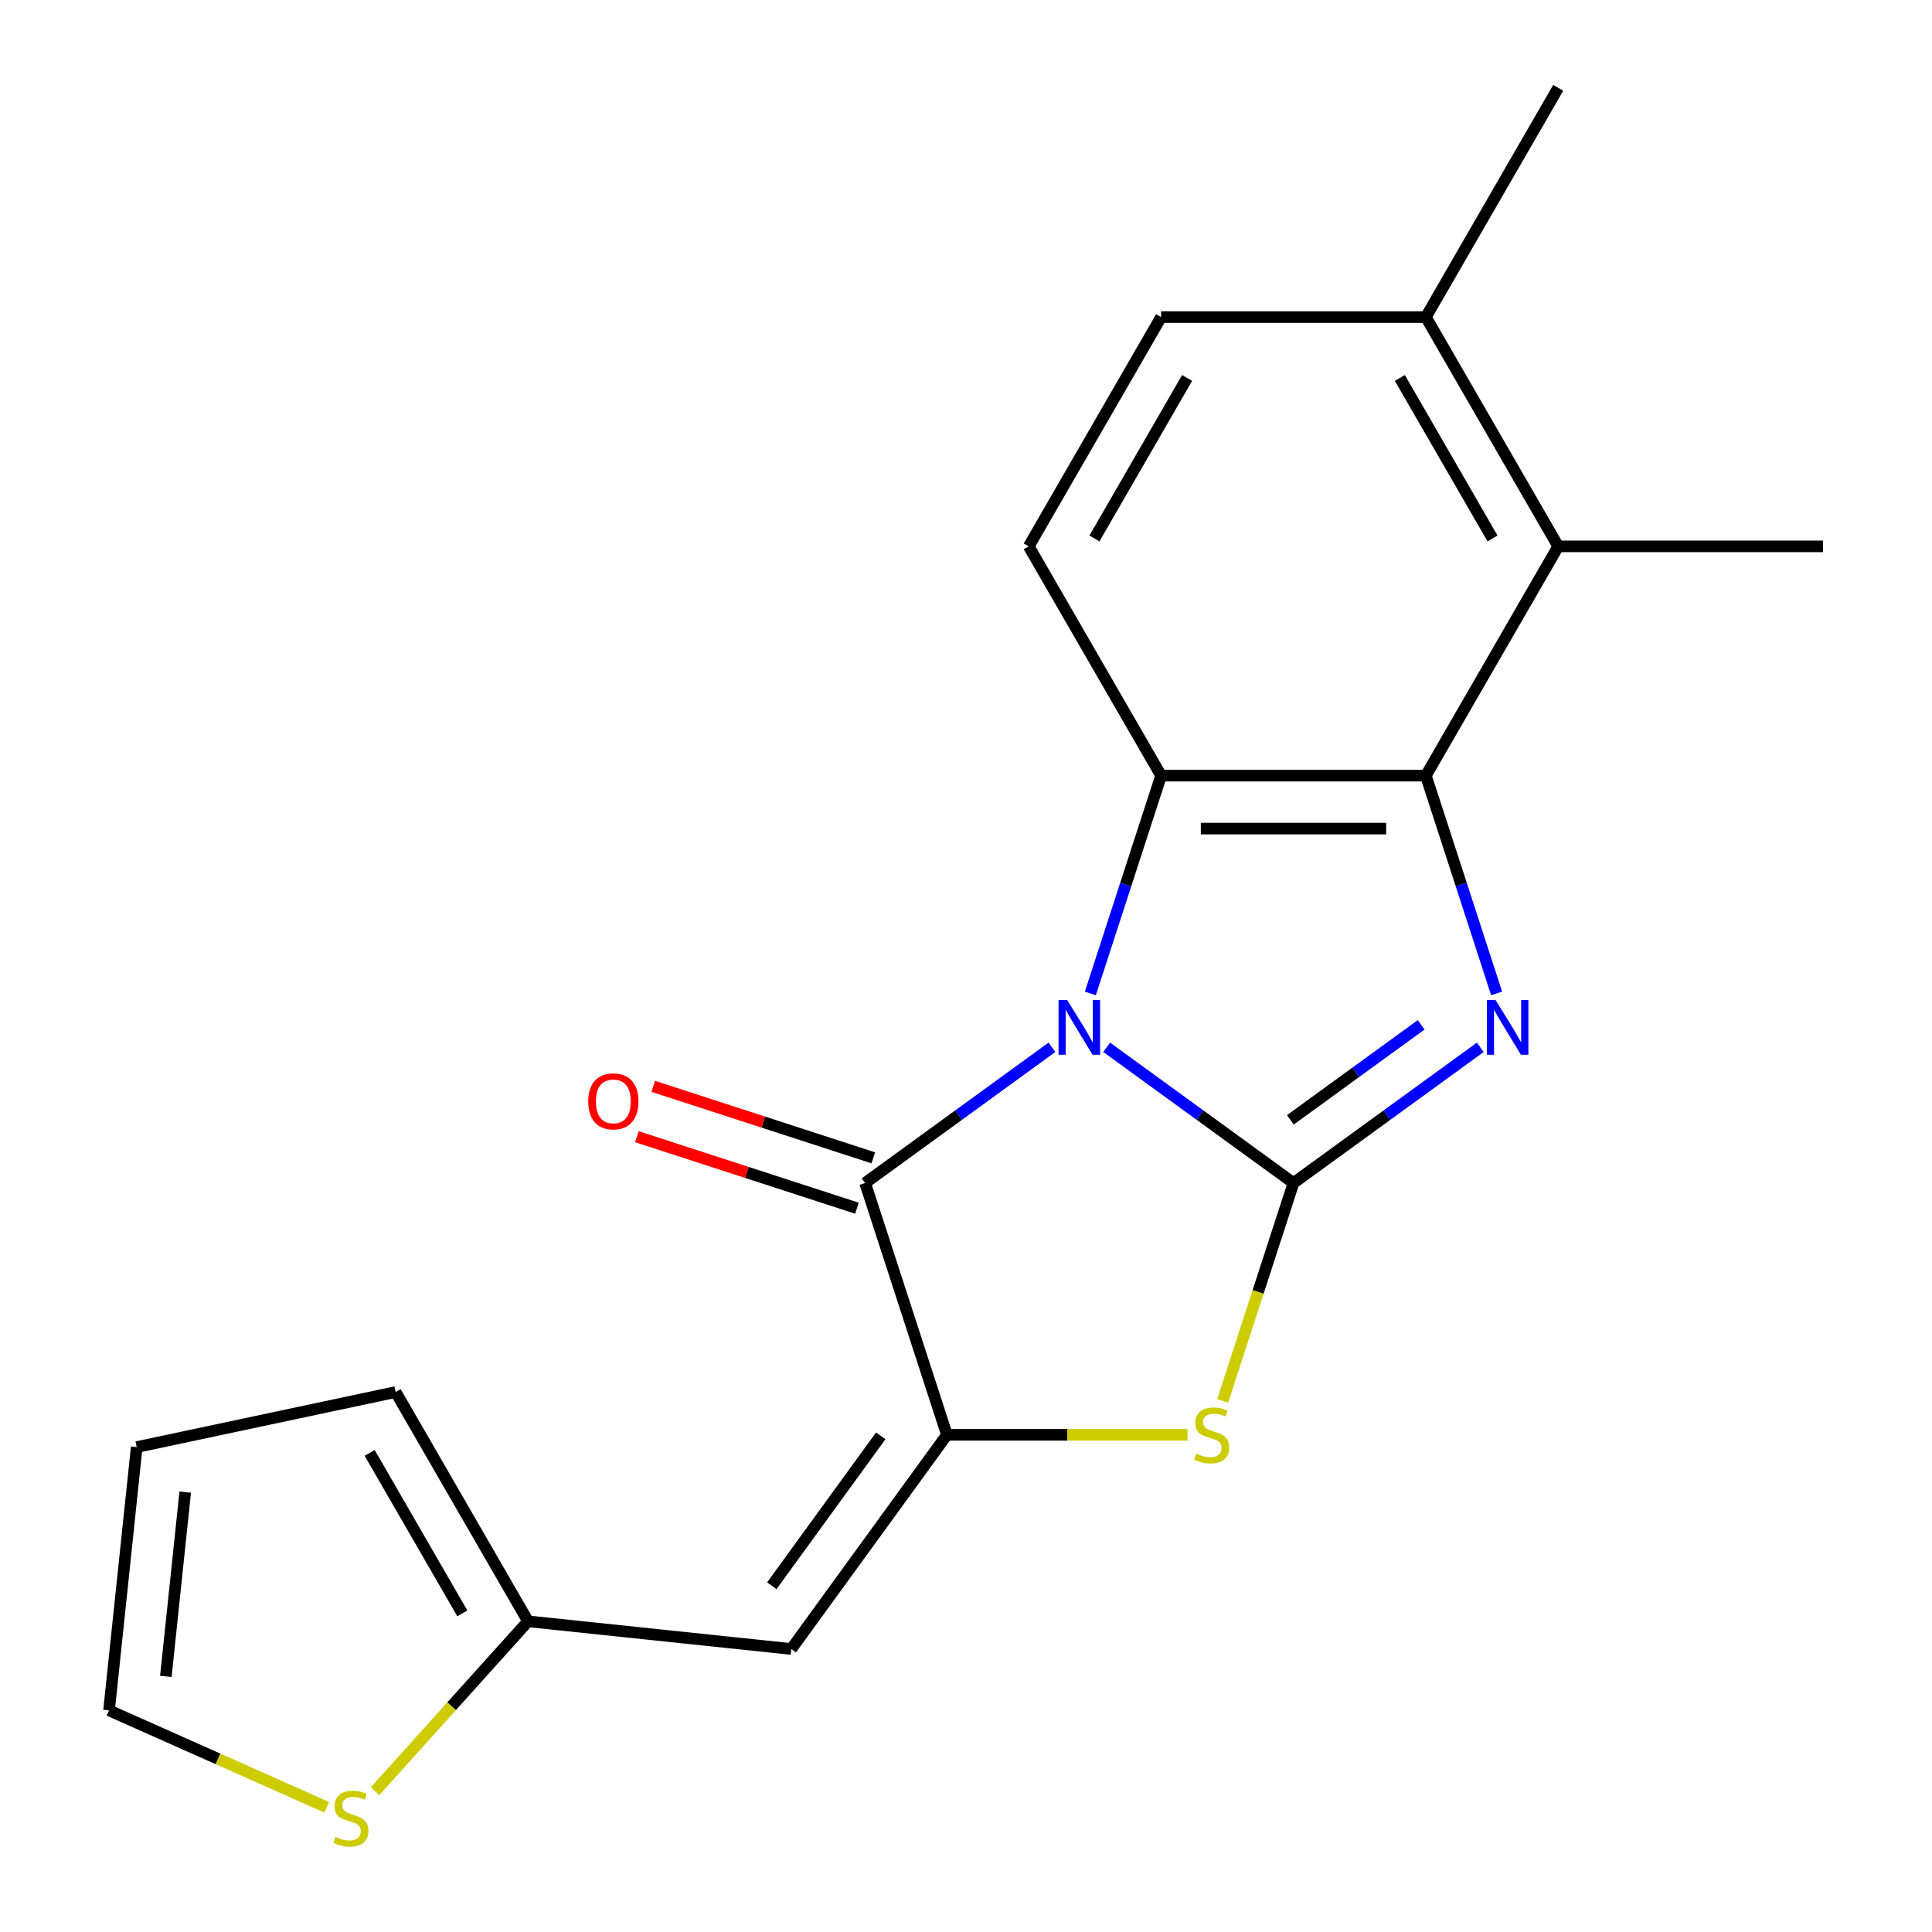 <?xml version='1.0' encoding='iso-8859-1'?>
<svg version='1.1' baseProfile='full'
              xmlns='http://www.w3.org/2000/svg'
                      xmlns:rdkit='http://www.rdkit.org/xml'
                      xmlns:xlink='http://www.w3.org/1999/xlink'
                  xml:space='preserve'
width='1000px' height='1000px' viewBox='0 0 1000 1000'>
<!-- END OF HEADER -->
<rect style='opacity:1.0;fill:#FFFFFF;stroke:none' width='1000' height='1000' x='0' y='0'> </rect>
<path class='bond-0' d='M 572.812,542.08 L 621.158,577.206' style='fill:none;fill-rule:evenodd;stroke:#0000FF;stroke-width:6px;stroke-linecap:butt;stroke-linejoin:miter;stroke-opacity:1' />
<path class='bond-0' d='M 621.158,577.206 L 669.505,612.332' style='fill:none;fill-rule:evenodd;stroke:#000000;stroke-width:6px;stroke-linecap:butt;stroke-linejoin:miter;stroke-opacity:1' />
<path class='bond-2' d='M 564.36,514.202 L 582.675,457.834' style='fill:none;fill-rule:evenodd;stroke:#0000FF;stroke-width:6px;stroke-linecap:butt;stroke-linejoin:miter;stroke-opacity:1' />
<path class='bond-2' d='M 582.675,457.834 L 600.99,401.466' style='fill:none;fill-rule:evenodd;stroke:#000000;stroke-width:6px;stroke-linecap:butt;stroke-linejoin:miter;stroke-opacity:1' />
<path class='bond-3' d='M 544.48,542.08 L 496.134,577.206' style='fill:none;fill-rule:evenodd;stroke:#0000FF;stroke-width:6px;stroke-linecap:butt;stroke-linejoin:miter;stroke-opacity:1' />
<path class='bond-3' d='M 496.134,577.206 L 447.787,612.332' style='fill:none;fill-rule:evenodd;stroke:#000000;stroke-width:6px;stroke-linecap:butt;stroke-linejoin:miter;stroke-opacity:1' />
<path class='bond-1' d='M 669.505,612.332 L 717.851,577.206' style='fill:none;fill-rule:evenodd;stroke:#000000;stroke-width:6px;stroke-linecap:butt;stroke-linejoin:miter;stroke-opacity:1' />
<path class='bond-1' d='M 717.851,577.206 L 766.198,542.08' style='fill:none;fill-rule:evenodd;stroke:#0000FF;stroke-width:6px;stroke-linecap:butt;stroke-linejoin:miter;stroke-opacity:1' />
<path class='bond-1' d='M 667.9,579.622 L 701.742,555.034' style='fill:none;fill-rule:evenodd;stroke:#000000;stroke-width:6px;stroke-linecap:butt;stroke-linejoin:miter;stroke-opacity:1' />
<path class='bond-1' d='M 701.742,555.034 L 735.585,530.446' style='fill:none;fill-rule:evenodd;stroke:#0000FF;stroke-width:6px;stroke-linecap:butt;stroke-linejoin:miter;stroke-opacity:1' />
<path class='bond-6' d='M 669.505,612.332 L 651.183,668.72' style='fill:none;fill-rule:evenodd;stroke:#000000;stroke-width:6px;stroke-linecap:butt;stroke-linejoin:miter;stroke-opacity:1' />
<path class='bond-6' d='M 651.183,668.72 L 632.861,725.108' style='fill:none;fill-rule:evenodd;stroke:#CCCC00;stroke-width:6px;stroke-linecap:butt;stroke-linejoin:miter;stroke-opacity:1' />
<path class='bond-20' d='M 774.649,514.202 L 756.334,457.834' style='fill:none;fill-rule:evenodd;stroke:#0000FF;stroke-width:6px;stroke-linecap:butt;stroke-linejoin:miter;stroke-opacity:1' />
<path class='bond-20' d='M 756.334,457.834 L 738.019,401.466' style='fill:none;fill-rule:evenodd;stroke:#000000;stroke-width:6px;stroke-linecap:butt;stroke-linejoin:miter;stroke-opacity:1' />
<path class='bond-4' d='M 600.99,401.466 L 738.019,401.466' style='fill:none;fill-rule:evenodd;stroke:#000000;stroke-width:6px;stroke-linecap:butt;stroke-linejoin:miter;stroke-opacity:1' />
<path class='bond-4' d='M 621.545,428.872 L 717.465,428.872' style='fill:none;fill-rule:evenodd;stroke:#000000;stroke-width:6px;stroke-linecap:butt;stroke-linejoin:miter;stroke-opacity:1' />
<path class='bond-10' d='M 600.99,401.466 L 532.476,282.795' style='fill:none;fill-rule:evenodd;stroke:#000000;stroke-width:6px;stroke-linecap:butt;stroke-linejoin:miter;stroke-opacity:1' />
<path class='bond-5' d='M 447.787,612.332 L 490.132,742.654' style='fill:none;fill-rule:evenodd;stroke:#000000;stroke-width:6px;stroke-linecap:butt;stroke-linejoin:miter;stroke-opacity:1' />
<path class='bond-12' d='M 452.022,599.299 L 395.074,580.796' style='fill:none;fill-rule:evenodd;stroke:#000000;stroke-width:6px;stroke-linecap:butt;stroke-linejoin:miter;stroke-opacity:1' />
<path class='bond-12' d='M 395.074,580.796 L 338.125,562.292' style='fill:none;fill-rule:evenodd;stroke:#FF0000;stroke-width:6px;stroke-linecap:butt;stroke-linejoin:miter;stroke-opacity:1' />
<path class='bond-12' d='M 443.553,625.364 L 386.605,606.86' style='fill:none;fill-rule:evenodd;stroke:#000000;stroke-width:6px;stroke-linecap:butt;stroke-linejoin:miter;stroke-opacity:1' />
<path class='bond-12' d='M 386.605,606.86 L 329.657,588.357' style='fill:none;fill-rule:evenodd;stroke:#FF0000;stroke-width:6px;stroke-linecap:butt;stroke-linejoin:miter;stroke-opacity:1' />
<path class='bond-8' d='M 738.019,401.466 L 806.533,282.795' style='fill:none;fill-rule:evenodd;stroke:#000000;stroke-width:6px;stroke-linecap:butt;stroke-linejoin:miter;stroke-opacity:1' />
<path class='bond-7' d='M 490.132,742.654 L 409.588,853.512' style='fill:none;fill-rule:evenodd;stroke:#000000;stroke-width:6px;stroke-linecap:butt;stroke-linejoin:miter;stroke-opacity:1' />
<path class='bond-7' d='M 455.878,743.174 L 399.498,820.775' style='fill:none;fill-rule:evenodd;stroke:#000000;stroke-width:6px;stroke-linecap:butt;stroke-linejoin:miter;stroke-opacity:1' />
<path class='bond-21' d='M 490.132,742.654 L 552.393,742.654' style='fill:none;fill-rule:evenodd;stroke:#000000;stroke-width:6px;stroke-linecap:butt;stroke-linejoin:miter;stroke-opacity:1' />
<path class='bond-21' d='M 552.393,742.654 L 614.655,742.654' style='fill:none;fill-rule:evenodd;stroke:#CCCC00;stroke-width:6px;stroke-linecap:butt;stroke-linejoin:miter;stroke-opacity:1' />
<path class='bond-9' d='M 409.588,853.512 L 273.31,839.189' style='fill:none;fill-rule:evenodd;stroke:#000000;stroke-width:6px;stroke-linecap:butt;stroke-linejoin:miter;stroke-opacity:1' />
<path class='bond-18' d='M 806.533,282.795 L 943.562,282.795' style='fill:none;fill-rule:evenodd;stroke:#000000;stroke-width:6px;stroke-linecap:butt;stroke-linejoin:miter;stroke-opacity:1' />
<path class='bond-22' d='M 806.533,282.795 L 738.019,164.125' style='fill:none;fill-rule:evenodd;stroke:#000000;stroke-width:6px;stroke-linecap:butt;stroke-linejoin:miter;stroke-opacity:1' />
<path class='bond-22' d='M 772.522,278.698 L 724.562,195.628' style='fill:none;fill-rule:evenodd;stroke:#000000;stroke-width:6px;stroke-linecap:butt;stroke-linejoin:miter;stroke-opacity:1' />
<path class='bond-11' d='M 273.31,839.189 L 233.718,883.161' style='fill:none;fill-rule:evenodd;stroke:#000000;stroke-width:6px;stroke-linecap:butt;stroke-linejoin:miter;stroke-opacity:1' />
<path class='bond-11' d='M 233.718,883.161 L 194.125,927.132' style='fill:none;fill-rule:evenodd;stroke:#CCCC00;stroke-width:6px;stroke-linecap:butt;stroke-linejoin:miter;stroke-opacity:1' />
<path class='bond-15' d='M 273.31,839.189 L 204.796,720.518' style='fill:none;fill-rule:evenodd;stroke:#000000;stroke-width:6px;stroke-linecap:butt;stroke-linejoin:miter;stroke-opacity:1' />
<path class='bond-15' d='M 239.299,835.091 L 191.339,752.022' style='fill:none;fill-rule:evenodd;stroke:#000000;stroke-width:6px;stroke-linecap:butt;stroke-linejoin:miter;stroke-opacity:1' />
<path class='bond-16' d='M 532.476,282.795 L 600.99,164.125' style='fill:none;fill-rule:evenodd;stroke:#000000;stroke-width:6px;stroke-linecap:butt;stroke-linejoin:miter;stroke-opacity:1' />
<path class='bond-16' d='M 566.487,278.698 L 614.447,195.628' style='fill:none;fill-rule:evenodd;stroke:#000000;stroke-width:6px;stroke-linecap:butt;stroke-linejoin:miter;stroke-opacity:1' />
<path class='bond-14' d='M 169.114,935.453 L 112.776,910.37' style='fill:none;fill-rule:evenodd;stroke:#CCCC00;stroke-width:6px;stroke-linecap:butt;stroke-linejoin:miter;stroke-opacity:1' />
<path class='bond-14' d='M 112.776,910.37 L 56.438,885.286' style='fill:none;fill-rule:evenodd;stroke:#000000;stroke-width:6px;stroke-linecap:butt;stroke-linejoin:miter;stroke-opacity:1' />
<path class='bond-13' d='M 738.019,164.125 L 600.99,164.125' style='fill:none;fill-rule:evenodd;stroke:#000000;stroke-width:6px;stroke-linecap:butt;stroke-linejoin:miter;stroke-opacity:1' />
<path class='bond-19' d='M 738.019,164.125 L 806.533,45.455' style='fill:none;fill-rule:evenodd;stroke:#000000;stroke-width:6px;stroke-linecap:butt;stroke-linejoin:miter;stroke-opacity:1' />
<path class='bond-23' d='M 56.438,885.286 L 70.761,749.008' style='fill:none;fill-rule:evenodd;stroke:#000000;stroke-width:6px;stroke-linecap:butt;stroke-linejoin:miter;stroke-opacity:1' />
<path class='bond-23' d='M 85.842,867.709 L 95.868,772.315' style='fill:none;fill-rule:evenodd;stroke:#000000;stroke-width:6px;stroke-linecap:butt;stroke-linejoin:miter;stroke-opacity:1' />
<path class='bond-17' d='M 204.796,720.518 L 70.761,749.008' style='fill:none;fill-rule:evenodd;stroke:#000000;stroke-width:6px;stroke-linecap:butt;stroke-linejoin:miter;stroke-opacity:1' />
<path  class='atom-0' d='M 552.386 517.628
L 561.666 532.628
Q 562.586 534.108, 564.066 536.788
Q 565.546 539.468, 565.626 539.628
L 565.626 517.628
L 569.386 517.628
L 569.386 545.948
L 565.506 545.948
L 555.546 529.548
Q 554.386 527.628, 553.146 525.428
Q 551.946 523.228, 551.586 522.548
L 551.586 545.948
L 547.906 545.948
L 547.906 517.628
L 552.386 517.628
' fill='#0000FF'/>
<path  class='atom-2' d='M 774.103 517.628
L 783.383 532.628
Q 784.303 534.108, 785.783 536.788
Q 787.263 539.468, 787.343 539.628
L 787.343 517.628
L 791.103 517.628
L 791.103 545.948
L 787.223 545.948
L 777.263 529.548
Q 776.103 527.628, 774.863 525.428
Q 773.663 523.228, 773.303 522.548
L 773.303 545.948
L 769.623 545.948
L 769.623 517.628
L 774.103 517.628
' fill='#0000FF'/>
<path  class='atom-7' d='M 619.16 752.374
Q 619.48 752.494, 620.8 753.054
Q 622.12 753.614, 623.56 753.974
Q 625.04 754.294, 626.48 754.294
Q 629.16 754.294, 630.72 753.014
Q 632.28 751.694, 632.28 749.414
Q 632.28 747.854, 631.48 746.894
Q 630.72 745.934, 629.52 745.414
Q 628.32 744.894, 626.32 744.294
Q 623.8 743.534, 622.28 742.814
Q 620.8 742.094, 619.72 740.574
Q 618.68 739.054, 618.68 736.494
Q 618.68 732.934, 621.08 730.734
Q 623.52 728.534, 628.32 728.534
Q 631.6 728.534, 635.32 730.094
L 634.4 733.174
Q 631 731.774, 628.44 731.774
Q 625.68 731.774, 624.16 732.934
Q 622.64 734.054, 622.68 736.014
Q 622.68 737.534, 623.44 738.454
Q 624.24 739.374, 625.36 739.894
Q 626.52 740.414, 628.44 741.014
Q 631 741.814, 632.52 742.614
Q 634.04 743.414, 635.12 745.054
Q 636.24 746.654, 636.24 749.414
Q 636.24 753.334, 633.6 755.454
Q 631 757.534, 626.64 757.534
Q 624.12 757.534, 622.2 756.974
Q 620.32 756.454, 618.08 755.534
L 619.16 752.374
' fill='#CCCC00'/>
<path  class='atom-12' d='M 173.62 950.741
Q 173.94 950.861, 175.26 951.421
Q 176.58 951.981, 178.02 952.341
Q 179.5 952.661, 180.94 952.661
Q 183.62 952.661, 185.18 951.381
Q 186.74 950.061, 186.74 947.781
Q 186.74 946.221, 185.94 945.261
Q 185.18 944.301, 183.98 943.781
Q 182.78 943.261, 180.78 942.661
Q 178.26 941.901, 176.74 941.181
Q 175.26 940.461, 174.18 938.941
Q 173.14 937.421, 173.14 934.861
Q 173.14 931.301, 175.54 929.101
Q 177.98 926.901, 182.78 926.901
Q 186.06 926.901, 189.78 928.461
L 188.86 931.541
Q 185.46 930.141, 182.9 930.141
Q 180.14 930.141, 178.62 931.301
Q 177.1 932.421, 177.14 934.381
Q 177.14 935.901, 177.9 936.821
Q 178.7 937.741, 179.82 938.261
Q 180.98 938.781, 182.9 939.381
Q 185.46 940.181, 186.98 940.981
Q 188.5 941.781, 189.58 943.421
Q 190.7 945.021, 190.7 947.781
Q 190.7 951.701, 188.06 953.821
Q 185.46 955.901, 181.1 955.901
Q 178.58 955.901, 176.66 955.341
Q 174.78 954.821, 172.54 953.901
L 173.62 950.741
' fill='#CCCC00'/>
<path  class='atom-13' d='M 304.465 570.067
Q 304.465 563.267, 307.825 559.467
Q 311.185 555.667, 317.465 555.667
Q 323.745 555.667, 327.105 559.467
Q 330.465 563.267, 330.465 570.067
Q 330.465 576.947, 327.065 580.867
Q 323.665 584.747, 317.465 584.747
Q 311.225 584.747, 307.825 580.867
Q 304.465 576.987, 304.465 570.067
M 317.465 581.547
Q 321.785 581.547, 324.105 578.667
Q 326.465 575.747, 326.465 570.067
Q 326.465 564.507, 324.105 561.707
Q 321.785 558.867, 317.465 558.867
Q 313.145 558.867, 310.785 561.667
Q 308.465 564.467, 308.465 570.067
Q 308.465 575.787, 310.785 578.667
Q 313.145 581.547, 317.465 581.547
' fill='#FF0000'/>
</svg>

